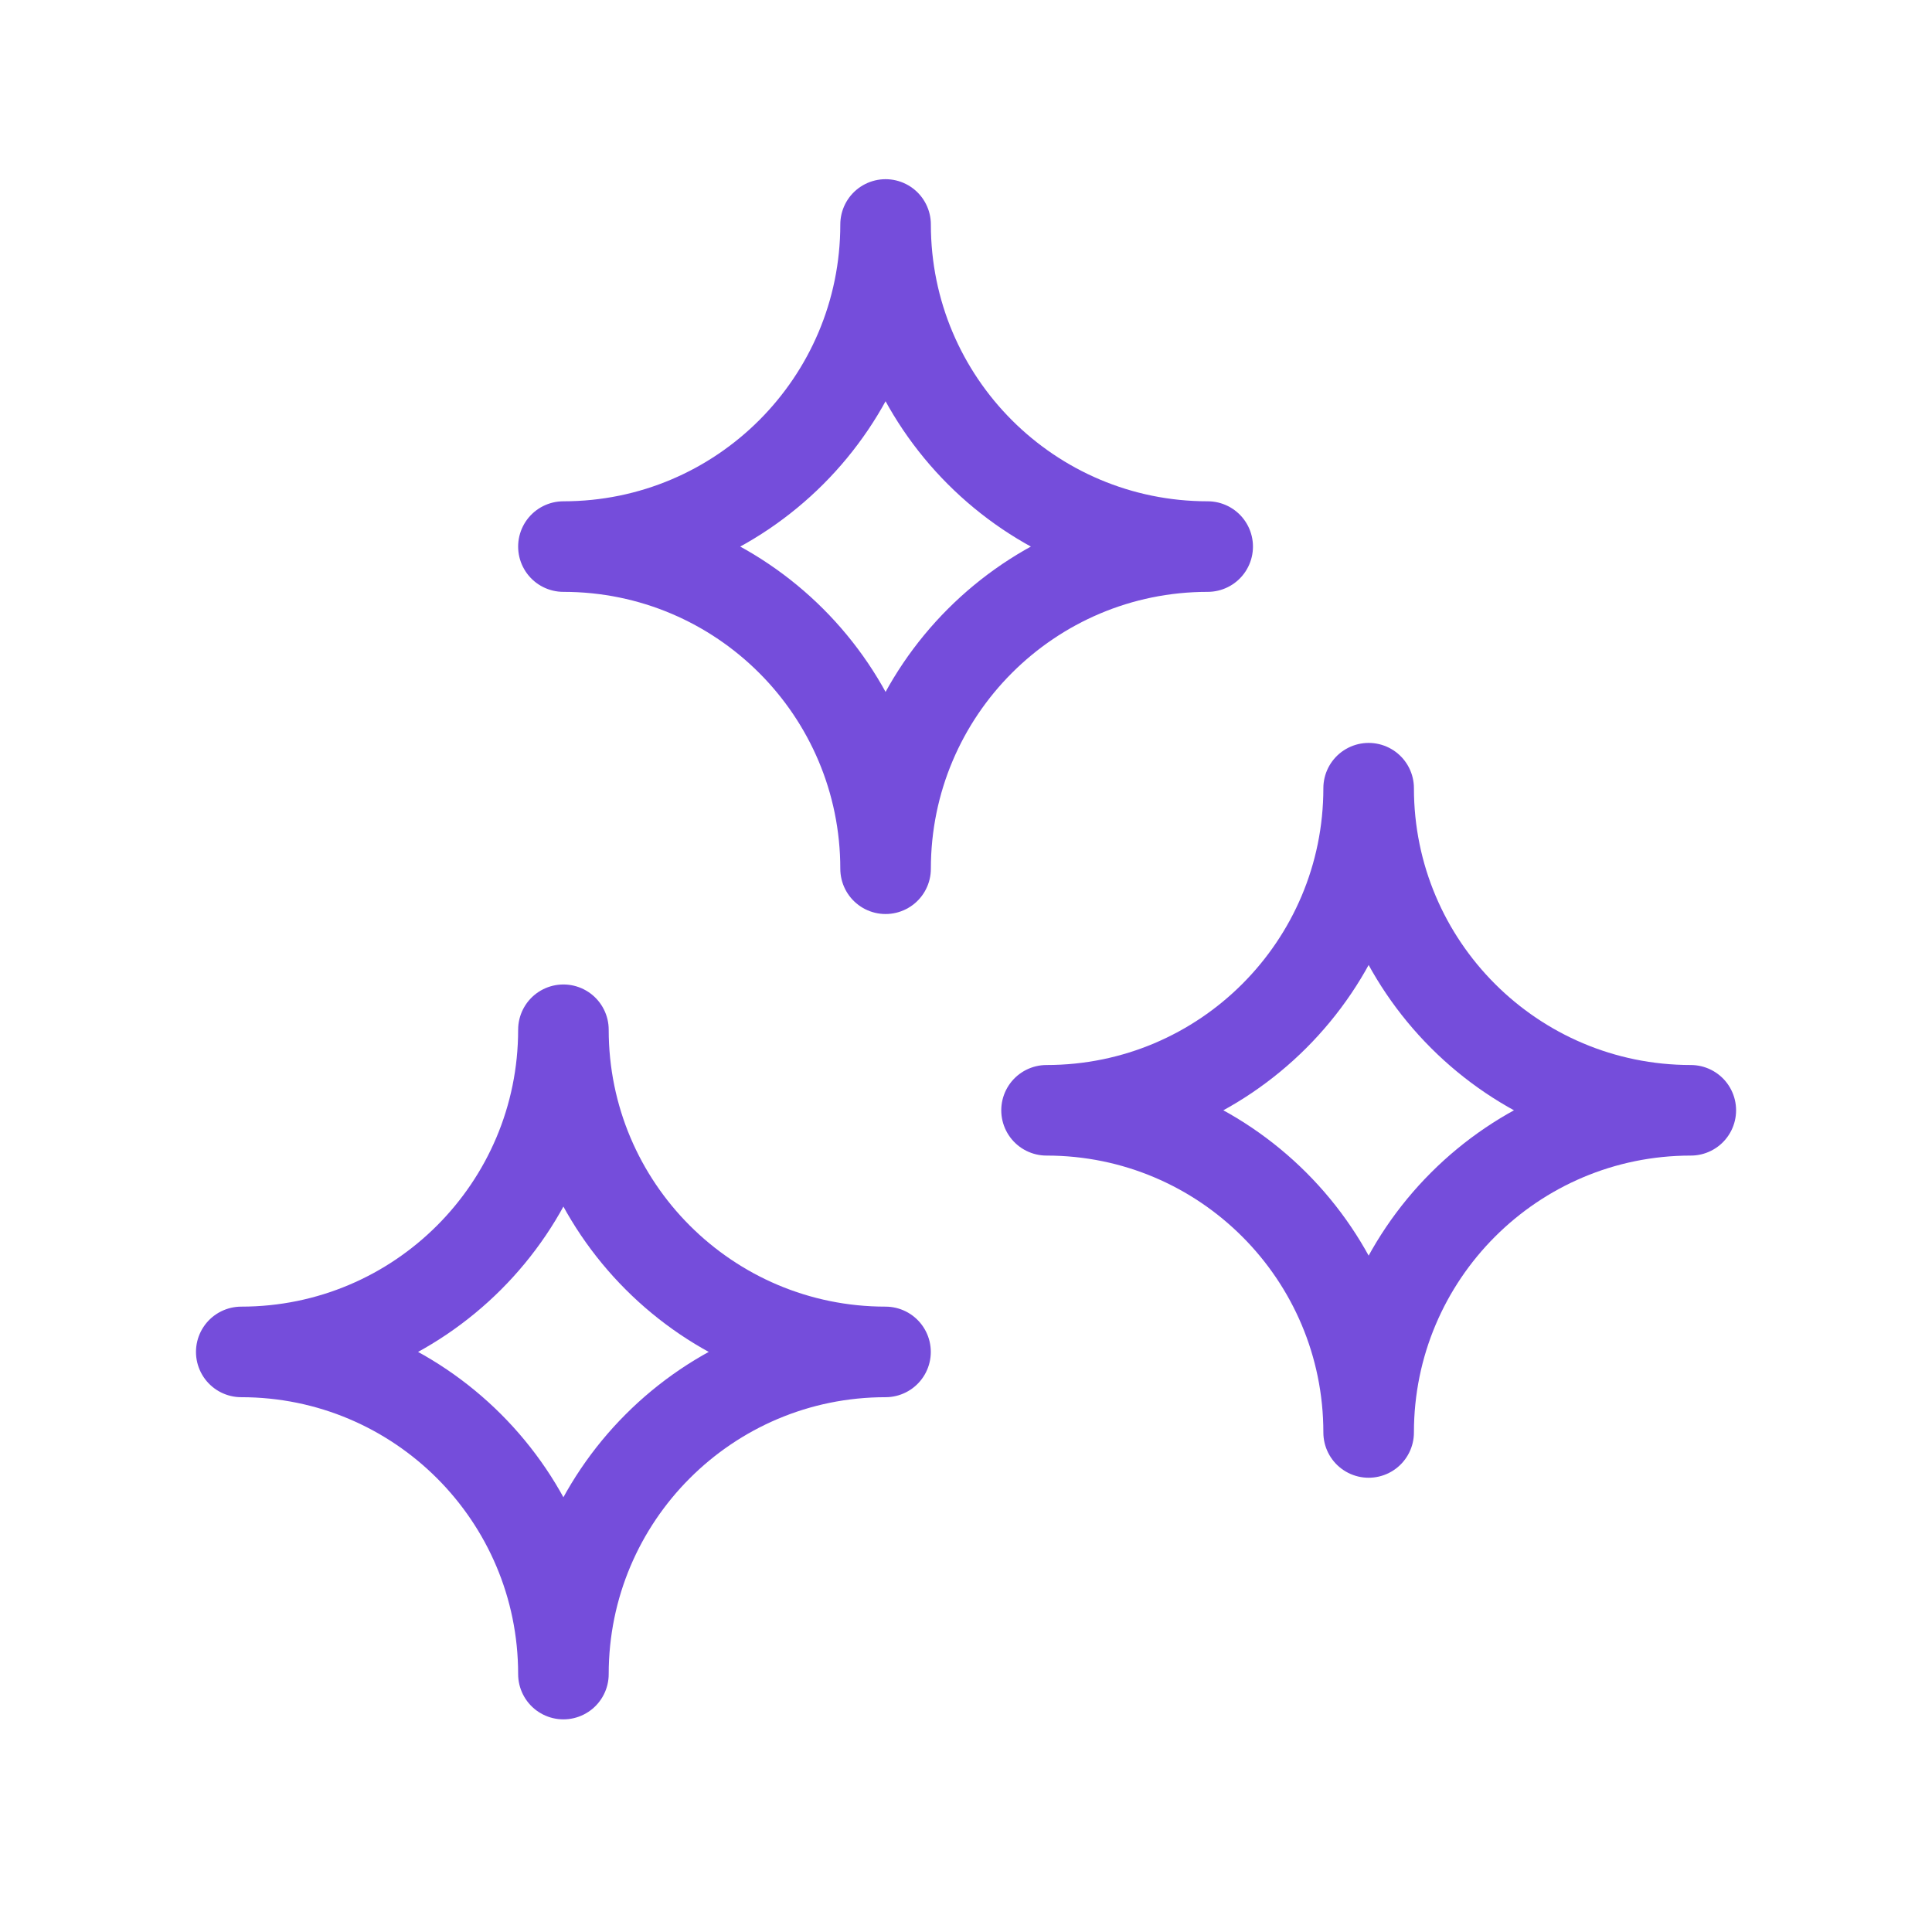 <svg width="32" height="32" viewBox="0 0 32 32" fill="none" xmlns="http://www.w3.org/2000/svg">
<path fill-rule="evenodd" clip-rule="evenodd" d="M3.996 22.392C6.943 22.392 9.332 24.781 9.332 27.728C9.332 24.781 11.72 22.392 14.667 22.392C11.72 22.392 9.332 20.003 9.332 17.056C9.332 20.003 6.943 22.392 3.996 22.392Z" stroke="#754DDB" stroke-width="1.5" stroke-linecap="round" stroke-linejoin="round"/>
<path fill-rule="evenodd" clip-rule="evenodd" d="M17.334 18.39C20.281 18.39 22.669 20.779 22.669 23.726C22.669 20.779 25.058 18.39 28.005 18.39C25.058 18.39 22.669 16.002 22.669 13.055C22.669 16.002 20.281 18.39 17.334 18.39V18.39Z" stroke="#754DDB" stroke-width="1.5" stroke-linecap="round" stroke-linejoin="round"/>
<path fill-rule="evenodd" clip-rule="evenodd" d="M9.332 9.053C12.279 9.053 14.668 11.442 14.668 14.389C14.668 11.442 17.056 9.053 20.003 9.053C17.056 9.053 14.668 6.664 14.668 3.718C14.668 6.664 12.279 9.053 9.332 9.053Z" stroke="#754DDB" stroke-width="1.5" stroke-linecap="round" stroke-linejoin="round"/>
</svg>
